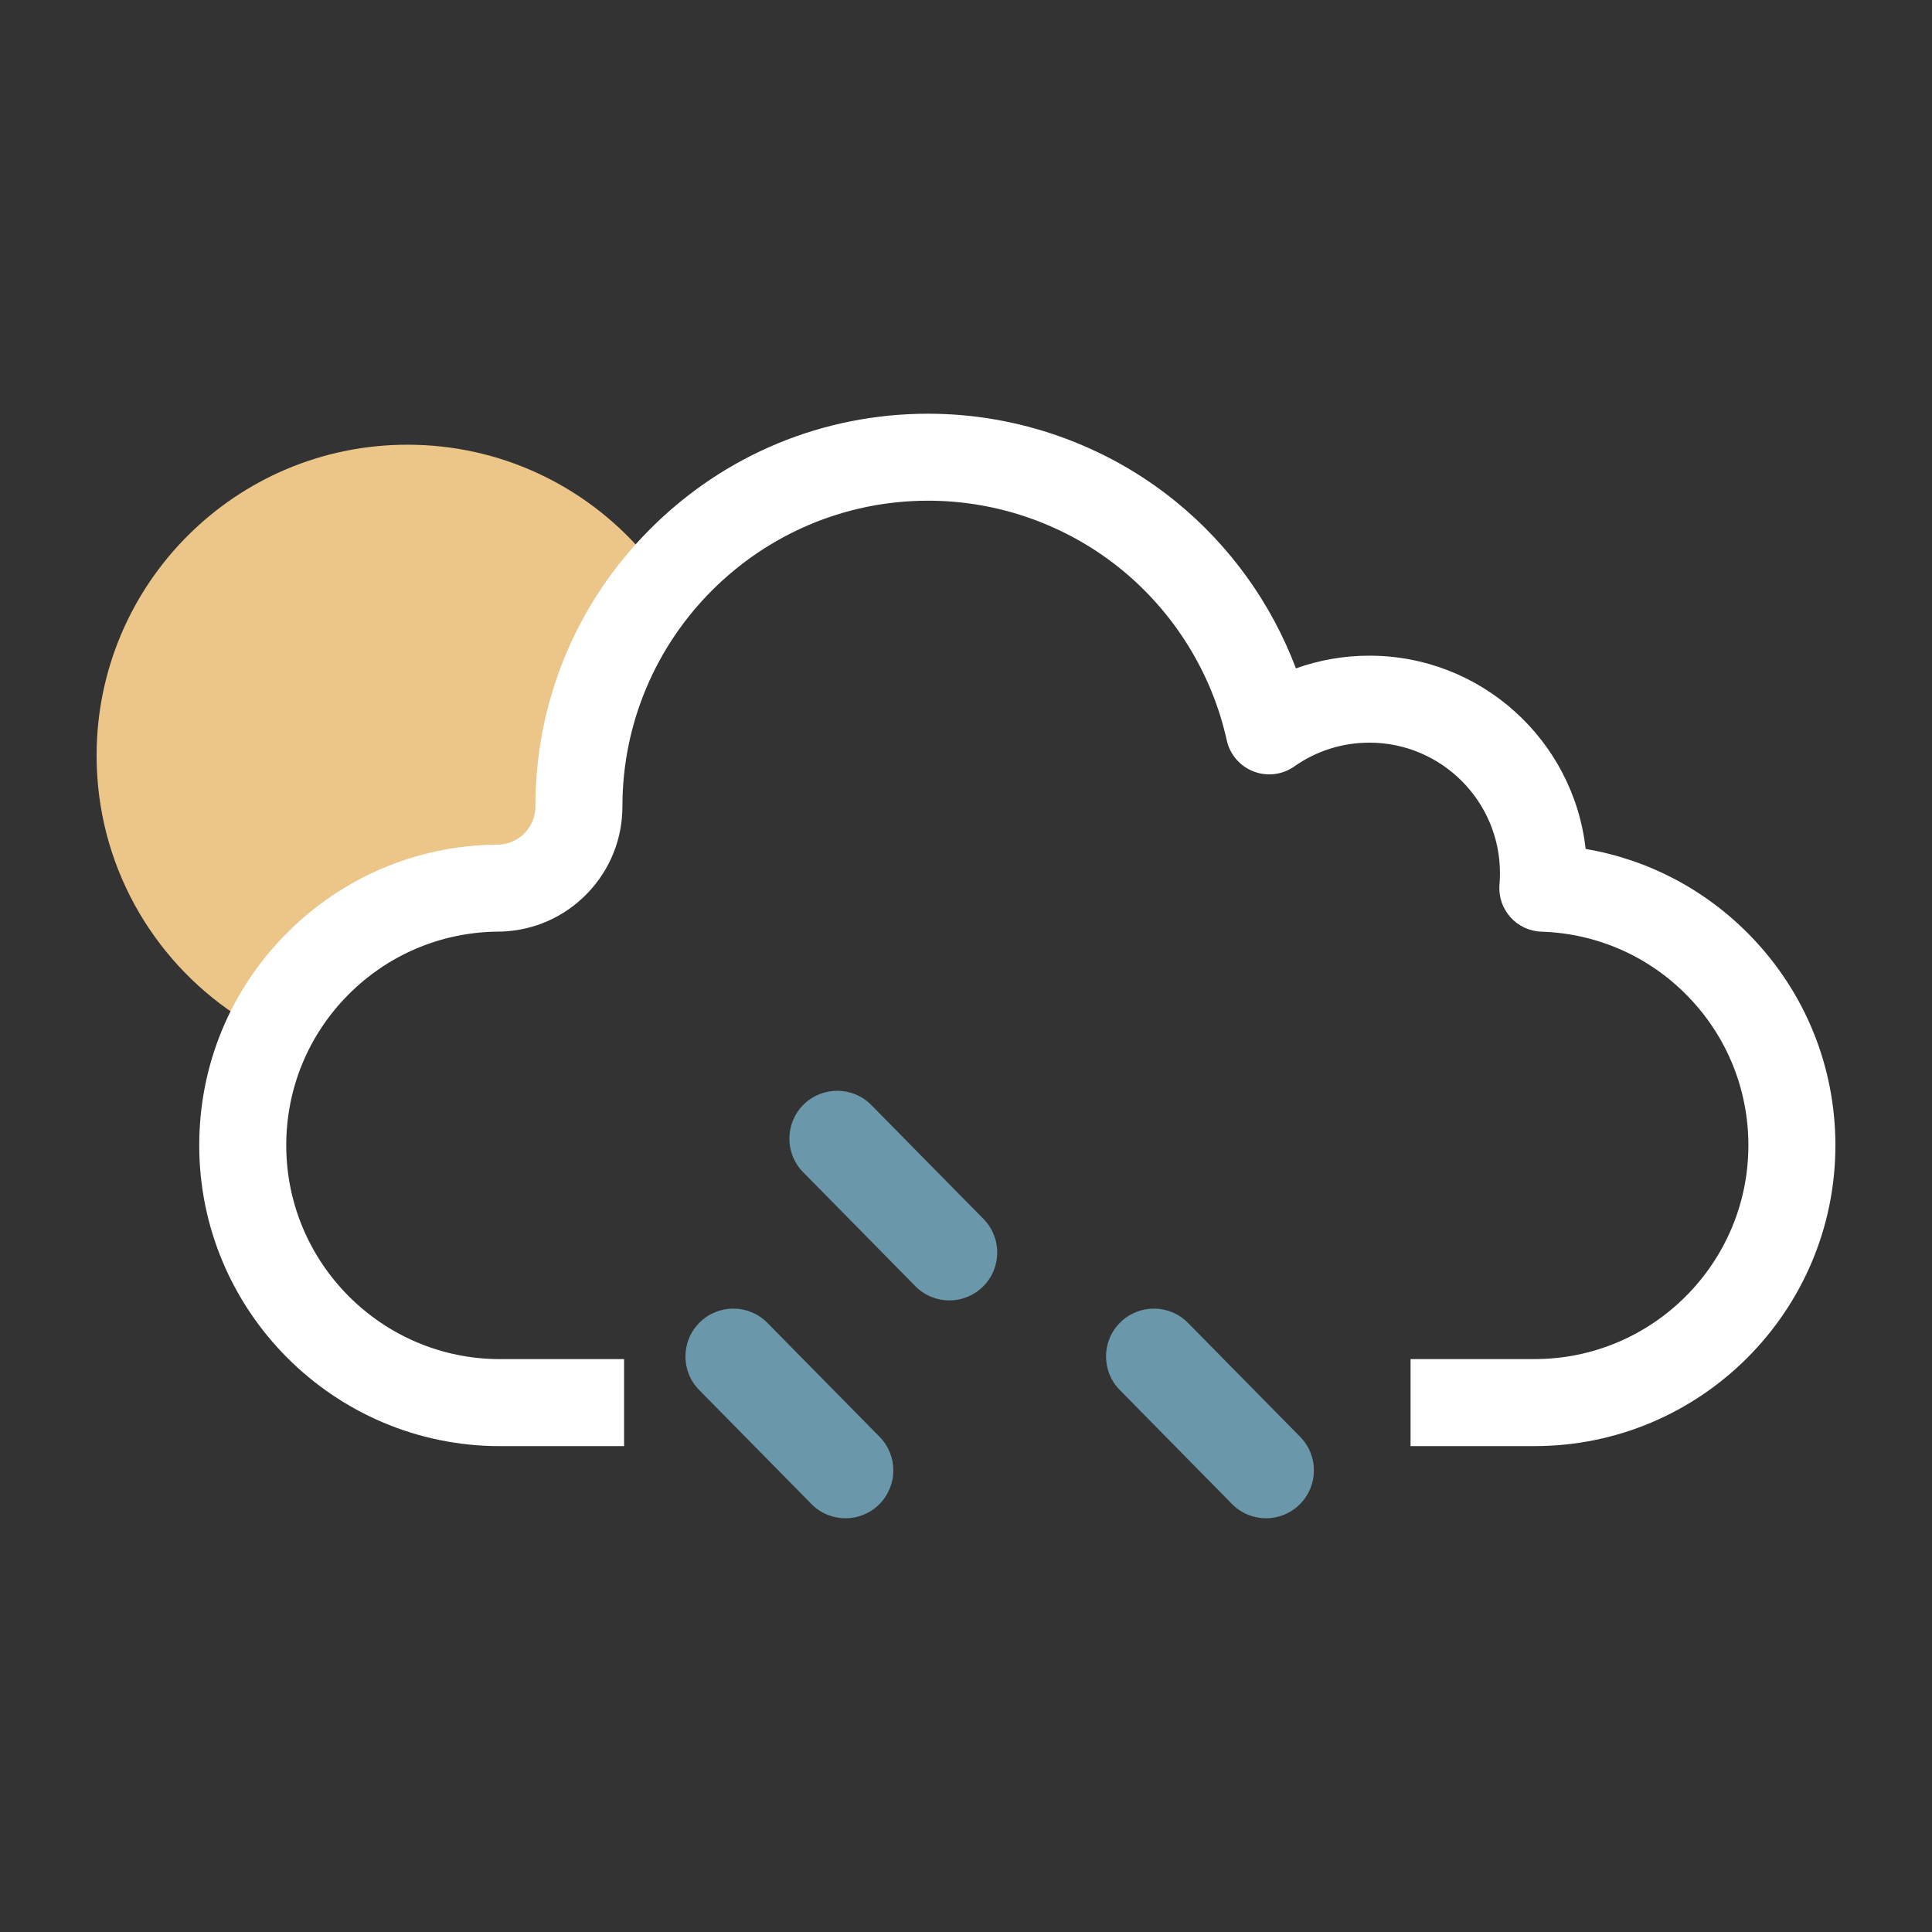 <?xml version="1.0" encoding="utf-8"?>
<!-- Generator: Adobe Illustrator 26.2.0, SVG Export Plug-In . SVG Version: 6.00 Build 0)  -->
<svg version="1.1" id="a" xmlns="http://www.w3.org/2000/svg" xmlns:xlink="http://www.w3.org/1999/xlink" x="0px" y="0px"
	 viewBox="0 0 500 500" style="enable-background:new 0 0 500 500;" xml:space="preserve">
<rect x="0" y="0" width="500" height="500" fill="#333333" stroke="none"/>
<style type="text/css">
	.st0{fill:#ECC589;}
	.st1{fill:#6A97A9;}
	.st2{fill:#FFFFFF;}
</style>
<g>
	<path class="st0" d="M165.89,142.44c-17.64,18.88-27.32,43.37-27.32,69.34c0,5.34-4.16,9.66-9.48,9.87c-0.05,0-0.09,0-0.14,0.01
		c-0.21,0.01-0.53,0.01-0.59,0c-0.06,0-0.12,0.01-0.17,0.01c-20.33,0.31-39.44,8.39-53.83,22.78c-5.43,5.43-9.96,11.52-13.5,18.09
		C39.24,248.11,25,223.49,25,195.55c0-44.44,36.02-80.46,80.45-80.46C129.54,115.09,151.15,125.67,165.89,142.44z"/>
	<g>
		<g>
			<path class="st1" d="M218.8,392.93c-3.2,0-6.39-1.23-8.82-3.71l-29.03-29.48c-4.8-4.85-4.74-12.7,0.14-17.51
				c4.88-4.8,12.71-4.74,17.51,0.13l29.04,29.49c4.79,4.87,4.73,12.7-0.13,17.51C225.08,391.74,221.93,392.93,218.8,392.93z"/>
		</g>
		<g>
			<path class="st1" d="M245.69,336.55c-3.18,0-6.4-1.23-8.82-3.71l-29.02-29.48c-4.8-4.85-4.73-12.7,0.12-17.51
				c4.88-4.79,12.74-4.74,17.53,0.13l29.03,29.49c4.8,4.87,4.73,12.71-0.14,17.51C251.97,335.35,248.84,336.55,245.69,336.55z"/>
		</g>
		<g>
			<path class="st1" d="M327.65,392.93c-3.2,0-6.4-1.23-8.83-3.71l-29.01-29.48c-4.8-4.85-4.76-12.7,0.13-17.51
				c4.86-4.8,12.72-4.74,17.51,0.13l29.03,29.49c4.8,4.87,4.75,12.7-0.14,17.51C333.95,391.74,330.79,392.93,327.65,392.93z"/>
		</g>
	</g>
	<path class="st2" d="M453.01,242.2c-11.62-11.96-26.48-19.75-42.65-22.5c-3.13-28.1-27.03-50.01-55.95-50.01
		c-6.56,0-12.98,1.12-19.03,3.29c-6.31-16.76-17.05-31.76-31.08-43.17c-18.04-14.67-40.8-22.74-64.09-22.74
		c-27.15,0-52.68,10.57-71.88,29.77c-19.2,19.2-29.77,44.73-29.77,71.88c0,5.34-4.16,9.66-9.48,9.87c-0.05,0-0.09,0-0.14,0
		c-0.21,0-0.53,0-0.59,0c-0.06,0-0.12,0-0.17,0c-20.33,0.31-39.44,8.4-53.83,22.78c-14.7,14.7-22.79,34.25-22.79,55.05
		c0,42.92,34.92,77.84,77.84,77.84h32.11v-22.52h-32.11c-30.5,0-55.32-24.82-55.32-55.32c0-14.78,5.75-28.68,16.19-39.12
		c10.21-10.2,23.76-15.95,38.18-16.19c0.72,0,1.1-0.01,1.37-0.02c8.41-0.29,16.27-3.78,22.13-9.84c5.89-6.07,9.13-14.08,9.13-22.54
		c0-43.63,35.5-79.13,79.13-79.13c18.13,0,35.84,6.29,49.88,17.7c13.84,11.26,23.57,26.99,27.39,44.3c0.81,3.68,3.41,6.71,6.93,8.07
		c3.52,1.36,7.48,0.87,10.56-1.3c5.71-4.02,12.43-6.15,19.44-6.15c18.62,0,33.78,15.15,33.78,33.78c0,0.95-0.04,1.94-0.12,2.93
		c-0.27,3.08,0.75,6.13,2.81,8.44c2.05,2.31,4.97,3.67,8.06,3.77c14.4,0.45,27.87,6.4,37.92,16.76
		c10.07,10.38,15.62,24.06,15.62,38.53c0,30.5-24.82,55.32-55.32,55.32h-32.11v22.52h32.11c42.92,0,77.84-34.92,77.84-77.84
		C475,276.06,467.19,256.81,453.01,242.2z"/>
</g>
</svg>
